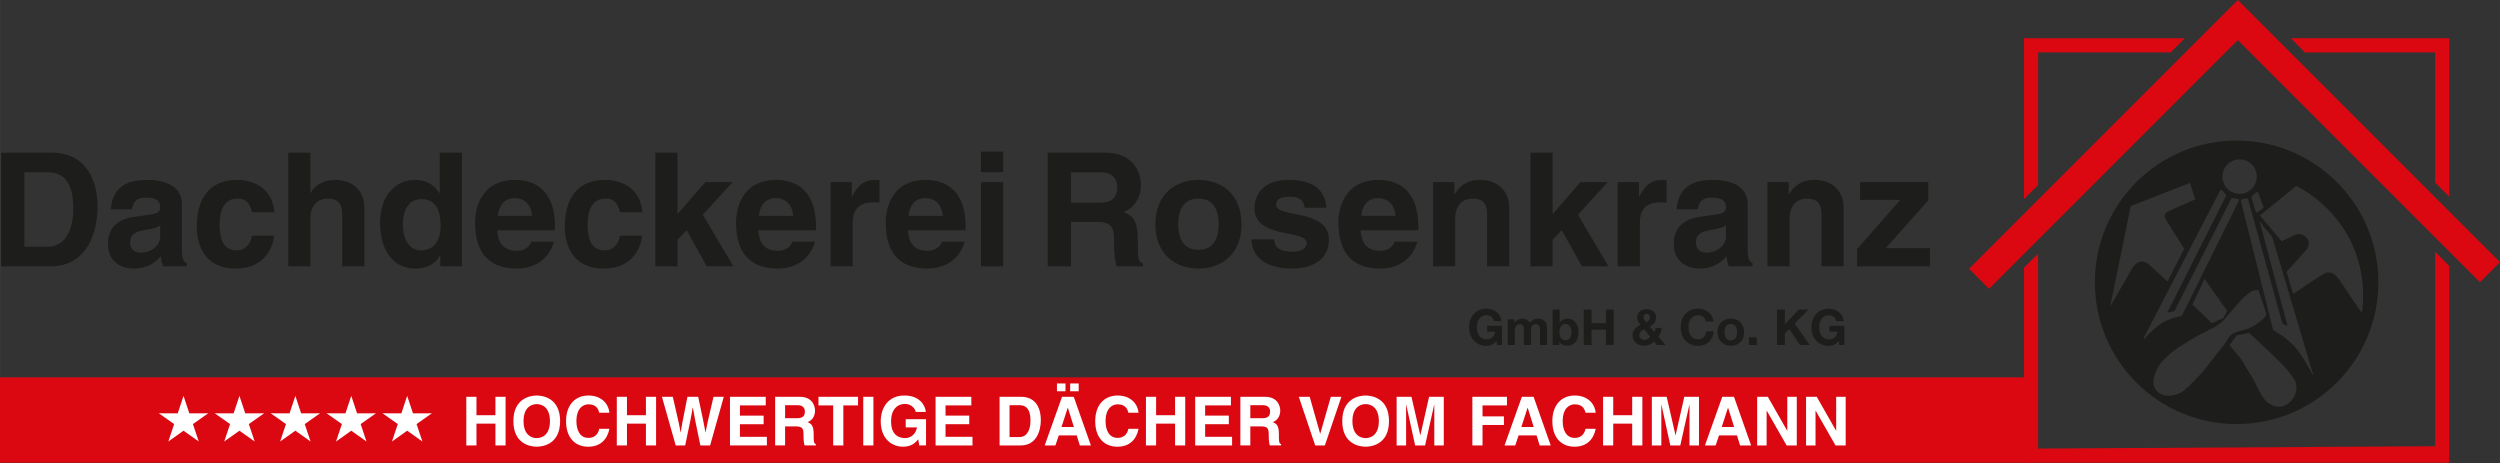 <?xml version="1.0" encoding="UTF-8"?>
<svg id="Logo" xmlns="http://www.w3.org/2000/svg" width="119.879mm" height="22.225mm" viewBox="0 0 339.814 63.001">
  <rect x="0" y="0" width="339.814" height="63.001" fill="#333333" stroke="none"/>
  <defs>
    <style>
      .cls-1, .cls-2 {
        fill: #fff;
      }

      .cls-2, .cls-3, .cls-4 {
        fill-rule: evenodd;
      }

      .cls-5, .cls-4 {
        fill: #db0812;
      }

      .cls-3, .cls-6 {
        fill: #1d1d1b;
      }

      .cls-7 {
        fill: none;
      }
    </style>
  </defs>
  <rect class="cls-5" y="51.293" width="275.894" height="11.605"/>
  <g>
    <g>
      <path class="cls-1" d="m64.761,57.582v2.965h-1.381v-6.611h1.381v2.504h2.578v-2.504h1.381v6.611h-1.381v-2.965h-2.578Z"/>
      <path class="cls-1" d="m72.956,53.761c.874,0,3.176.377,3.176,3.48,0,3.103-2.302,3.479-3.176,3.479-.875,0-3.177-.377-3.177-3.479,0-3.103,2.302-3.48,3.177-3.48Zm0,5.791c.745,0,1.794-.46,1.794-2.311,0-1.851-1.049-2.312-1.794-2.312-.746,0-1.795.461-1.795,2.312,0,1.851,1.049,2.311,1.795,2.311Z"/>
      <path class="cls-1" d="m81.452,56.1c-.11-.396-.322-1.141-1.464-1.141-.663,0-1.639.44-1.639,2.311,0,1.187.47,2.254,1.639,2.254.765,0,1.298-.432,1.464-1.242h1.381c-.277,1.436-1.216,2.439-2.873,2.439-1.759,0-3.021-1.188-3.021-3.47,0-2.311,1.335-3.49,3.039-3.49,1.979,0,2.78,1.362,2.854,2.339h-1.381Z"/>
      <path class="cls-1" d="m85.218,57.582v2.965h-1.381v-6.611h1.381v2.504h2.578v-2.504h1.381v6.611h-1.381v-2.965h-2.578Z"/>
      <path class="cls-1" d="m89.977,53.936h1.473c.848,3.619.93,4.079,1.049,4.834h.018c.12-.691.222-1.363.922-4.834h1.462c.774,3.627.838,3.978.986,4.834h.018c.111-.626.221-1.197,1.077-4.834h1.399l-1.859,6.611h-1.326c-.681-3.24-.801-3.887-1.022-5.156h-.018c-.203,1.27-.313,1.749-1.022,5.156h-1.29l-1.869-6.611Z"/>
      <path class="cls-1" d="m104.081,55.105h-3.507v1.391h3.222v1.168h-3.222v1.713h3.664v1.17h-5.018v-6.611h4.861v1.17Z"/>
      <path class="cls-1" d="m105.361,53.936h3.341c1.759,0,2.081,1.299,2.081,1.869,0,.728-.368,1.353-1.022,1.574.542.24.837.442.837,1.676,0,.967,0,1.206.294,1.316v.176h-1.528c-.092-.314-.146-.654-.146-1.336,0-.902-.056-1.252-1.078-1.252h-1.426v2.588h-1.353v-6.611Zm2.973,2.91c.718,0,1.068-.248,1.068-.902,0-.351-.157-.866-.966-.866h-1.722v1.768h1.62Z"/>
    </g>
    <g>
      <path class="cls-1" d="m114.63,60.547h-1.381v-5.441h-1.997v-1.17h5.376v1.17h-1.998v5.441Z"/>
      <path class="cls-1" d="m118.717,60.547h-1.381v-6.611h1.381v6.611Z"/>
      <path class="cls-1" d="m123.109,56.983h2.762v3.563h-.921l-.137-.83c-.351.406-.857,1.004-2.062,1.004-1.593,0-3.039-1.141-3.039-3.461,0-1.805,1.004-3.508,3.232-3.499,2.025,0,2.827,1.316,2.9,2.229h-1.381c0-.259-.47-1.087-1.445-1.087-.986,0-1.897.681-1.897,2.374,0,1.805.986,2.274,1.925,2.274.304,0,1.316-.12,1.602-1.454h-1.538v-1.114Z"/>
      <path class="cls-1" d="m132.03,55.105h-3.508v1.391h3.223v1.168h-3.223v1.713h3.664v1.17h-5.018v-6.611h4.861v1.17Z"/>
      <path class="cls-1" d="m135.869,53.936h2.918c2.228,0,2.688,1.897,2.688,3.149,0,1.417-.56,3.462-2.744,3.462h-2.863v-6.611Zm1.353,5.47h1.345c1.123,0,1.5-1.133,1.5-2.22,0-1.951-.93-2.108-1.52-2.108h-1.326v4.328Z"/>
      <path class="cls-1" d="m143.455,60.547h-1.455l2.357-6.611h1.592l2.33,6.611h-1.501l-.423-1.363h-2.44l-.46,1.363Zm1.372-7.365h-1.161v-1.06h1.161v1.06Zm-.543,4.86h1.685l-.82-2.614h-.018l-.847,2.614Zm2.338-4.86h-1.16v-1.06h1.16v1.06Z"/>
      <path class="cls-1" d="m153.379,56.1c-.111-.396-.323-1.141-1.464-1.141-.663,0-1.639.44-1.639,2.311,0,1.187.469,2.254,1.639,2.254.764,0,1.297-.432,1.464-1.242h1.38c-.276,1.436-1.215,2.439-2.872,2.439-1.758,0-3.019-1.188-3.019-3.47,0-2.311,1.335-3.49,3.038-3.49,1.98,0,2.78,1.362,2.853,2.339h-1.38Z"/>
      <path class="cls-1" d="m157.144,57.582v2.965h-1.381v-6.611h1.381v2.504h2.578v-2.504h1.38v6.611h-1.38v-2.965h-2.578Z"/>
      <path class="cls-1" d="m167.316,55.105h-3.508v1.391h3.223v1.168h-3.223v1.713h3.665v1.17h-5.018v-6.611h4.861v1.17Z"/>
      <path class="cls-1" d="m168.597,53.936h3.342c1.758,0,2.08,1.299,2.08,1.869,0,.728-.367,1.353-1.022,1.574.543.24.838.442.838,1.676,0,.967,0,1.206.295,1.316v.176h-1.529c-.092-.314-.146-.654-.146-1.336,0-.902-.057-1.252-1.078-1.252h-1.426v2.588h-1.353v-6.611Zm2.973,2.91c.719,0,1.068-.248,1.068-.902,0-.351-.157-.866-.967-.866h-1.721v1.768h1.619Z"/>
    </g>
    <path class="cls-1" d="m180.892,53.936h1.438l-2.246,6.611h-1.316l-2.228-6.611h1.481l1.418,5.009h.018l1.435-5.009Z"/>
    <g>
      <path class="cls-1" d="m185.624,53.761c.875,0,3.176.377,3.176,3.48,0,3.103-2.301,3.479-3.176,3.479s-3.177-.377-3.177-3.479c0-3.103,2.302-3.48,3.177-3.48Zm0,5.791c.744,0,1.795-.46,1.795-2.311,0-1.851-1.051-2.312-1.795-2.312-.746,0-1.795.461-1.795,2.312,0,1.851,1.049,2.311,1.795,2.311Z"/>
      <path class="cls-1" d="m196.248,60.547h-1.29v-5.525h-.018l-1.233,5.525h-1.355l-1.206-5.525h-.019v5.525h-1.289v-6.611h2.017l1.198,5.211h.018l1.178-5.211h1.999v6.611Z"/>
      <path class="cls-1" d="m201.513,60.547h-1.381v-6.611h4.705v1.17h-3.324v1.492h2.91v1.168h-2.91v2.781Z"/>
    </g>
    <path class="cls-1" d="m205.959,60.547h-1.454l2.356-6.611h1.593l2.329,6.611h-1.501l-.423-1.363h-2.44l-.46,1.363Zm.829-2.505h1.684l-.818-2.614h-.018l-.847,2.614Z"/>
    <g>
      <path class="cls-1" d="m215.516,56.1c-.11-.396-.323-1.141-1.464-1.141-.664,0-1.64.44-1.64,2.311,0,1.187.47,2.254,1.64,2.254.764,0,1.298-.432,1.464-1.242h1.381c-.276,1.436-1.216,2.439-2.873,2.439-1.759,0-3.019-1.188-3.019-3.47,0-2.311,1.335-3.49,3.038-3.49,1.979,0,2.78,1.362,2.854,2.339h-1.381Z"/>
      <path class="cls-1" d="m219.28,57.582v2.965h-1.382v-6.611h1.382v2.504h2.578v-2.504h1.381v6.611h-1.381v-2.965h-2.578Z"/>
      <path class="cls-1" d="m230.935,60.547h-1.289v-5.525h-.018l-1.233,5.525h-1.354l-1.204-5.525h-.019v5.525h-1.289v-6.611h2.017l1.197,5.211h.018l1.18-5.211h1.996v6.611Z"/>
      <path class="cls-1" d="m233.2,60.547h-1.454l2.356-6.611h1.593l2.328,6.611h-1.5l-.423-1.363h-2.44l-.46,1.363Zm.828-2.505h1.686l-.82-2.614h-.018l-.848,2.614Z"/>
      <path class="cls-1" d="m242.939,53.936h1.289v6.611h-1.38l-2.697-4.714h-.021v4.714h-1.287v-6.611h1.454l2.624,4.604h.018v-4.604Z"/>
      <path class="cls-1" d="m249.587,53.936h1.289v6.611h-1.381l-2.697-4.714h-.02v4.714h-1.289v-6.611h1.456l2.623,4.604h.018v-4.604Z"/>
    </g>
  </g>
  <polygon class="cls-2" points="24.944 53.807 25.732 56.184 28.297 56.178 26.219 57.643 27.016 60.015 24.944 58.544 22.872 60.015 23.669 57.643 21.591 56.178 24.156 56.184 24.944 53.807"/>
  <polygon class="cls-2" points="32.543 53.807 33.332 56.184 35.897 56.178 33.818 57.643 34.616 60.015 32.543 58.544 30.472 60.015 31.27 57.643 29.191 56.178 31.755 56.184 32.543 53.807"/>
  <polygon class="cls-2" points="40.144 53.807 40.931 56.184 43.496 56.178 41.419 57.643 42.216 60.015 40.144 58.544 38.072 60.015 38.869 57.643 36.791 56.178 39.356 56.184 40.144 53.807"/>
  <polygon class="cls-2" points="47.744 53.807 48.532 56.184 51.096 56.178 49.018 57.643 49.815 60.015 47.744 58.544 45.671 60.015 46.468 57.643 44.391 56.178 46.956 56.184 47.744 53.807"/>
  <polygon class="cls-2" points="55.343 53.807 56.132 56.184 58.696 56.178 56.618 57.643 57.416 60.015 55.343 58.544 53.271 60.015 54.068 57.643 51.99 56.178 54.556 56.184 55.343 53.807"/>
  <polygon class="cls-7" points="330.99 24.814 332.918 26.742 332.918 5.196 311.393 5.196 313.3 7.13 330.99 7.123 330.99 24.814"/>
  <polygon class="cls-4" points="330.99 24.814 332.918 26.742 332.918 5.196 311.393 5.196 313.3 7.13 330.99 7.123 330.99 24.814"/>
  <polygon class="cls-4" points="275.111 27.054 277.03 25.158 277.04 7.123 295.042 7.123 296.961 5.205 275.113 5.196 275.111 27.054"/>
  <polygon class="cls-7" points="277.03 34.587 275.111 36.482 275.113 63.001 332.918 63.001 332.918 36.252 330.99 34.316 330.99 60.759 277.04 61.075 277.03 34.587"/>
  <polygon class="cls-4" points="277.03 34.484 275.111 36.38 275.113 62.898 332.918 62.898 332.918 36.149 330.99 34.215 330.99 60.656 277.04 60.973 277.03 34.484"/>
  <polygon class="cls-7" points="337.091 38.359 339.814 35.634 304.181 0 267.644 36.536 270.368 39.262 304.181 5.45 337.091 38.359"/>
  <polygon class="cls-4" points="337.091 38.359 339.814 35.634 304.181 0 267.644 36.536 270.368 39.262 304.181 5.45 337.091 38.359"/>
  <path class="cls-3" d="m310.14,32.779l1.927-.893c1.14-.344,2.252.834,1.514,1.964-.056.085-2.769,3.099-2.769,3.099l.887,3.015s3.791-2.603,4.315-2.826c.859-.368,1.467.216,1.98.91.336.455,2.985,4.547,3.061,4.445.947-7.169-2.477-13.78-8.929-17.233l-4.938,4.03s2.841,3.412,2.952,3.49Zm4.253,18.203v-.146l-5.463-18.381c-.053-.14-.112-.263-.198-.41-.07-.119-.924-1.121-1.037-1.219-.118-.1-.375-.774-.533-.665l3.753,14.05c.015.079.004.1-.094.07-.081-.024-.402-.232-.6-.355,0,0-3.617-13.145-4.478-16.252l-.158-.563c-.027-.099-.128-.163-.233-.143l-.38.071c-.03.006-.062.012-.091.018l-.121.025c-.113.022-.184.133-.156.243l4.348,17.426c.025.044.051.082.09.122.066.072.83.529,1.258.817.39.265,1.434,1.201,1.742,1.558.419.482,1.28,1.84,1.511,2.236.373.637.84,1.498.84,1.498Zm-8.289-24.35c-.058.053-.078.126-.059.2l.56,1.911c.042.134.209.183.32.096l.661-.523c.067-.053.094-.14.064-.223l-.683-1.861c-.051-.131-.22-.173-.326-.081l-.537.481Zm-1.681-4.968c-1.288,0-2.329,1.049-2.329,2.343,0,1.296,1.041,2.345,2.329,2.345,1.286,0,2.329-1.049,2.329-2.345,0-1.294-1.043-2.343-2.329-2.343Zm-9.838,20.837l7.99-15.862c.028-.054.037-.121-.001-.169-.128-.162-.49-.571-.49-.571-.095-.106-.269-.086-.334.041l-10.312,19.898c-.028.038-.059.121-.052.149.009.049.05.114.05.114,0,0,.411-.423.537-.573.409-.484,1.551-1.455,2.115-1.755.783-.417,1.656-.663,2.468-.82l7.74-15.61c.043-.117.053-.216-.033-.284-.018-.014-.659-.116-.862-.149-.064-.01-.099.065-.127.122l-7.074,13.995-.648,1.281-.967.192Zm7.607.739l.54-.975-3.082-4.363-1.638,3.496,2.639,2.529,1.541-.688Zm-12.568-15.229l-2.798,13.664,3.022-5.257c.588-.867,1.3-1.158,2.139-.574l2.638,2.413,2.269-4.459-2.571-4.075c-.156-.336-.049-.721.26-.932l3.818-1.696-.722-2.235-8.054,3.151Zm6.288,19.342c-.643.421-1.855,1.586-1.857,1.588-.592.55-1.75,2.571-1.199,3.721.785,1.641,2.954,1.233,4.008.424.35-.27,2.199-2.136,2.537-2.52.259-.292,2.184-2.836,2.396-3.071.123-.136.816-1.017,1.047-1.45.308-.578.758-.792,1.314-.963,1.052-.324,1.243-.261,2.086-.734.471-.266,1.857-1.149,1.804-1.725-.009-.101-.703-2.109-1.066-3.16l-.209-.014c-.374-.027-.7.072-.993.303l-.005.004c-.693.592-.778.602-1.366,1.268-.481.546-1.135,1.347-1.495,1.73-.185.196-.436.523-.598.715-.582.701-2.126,1.425-3.033,1.884-1.06.538-2.476,1.42-3.369,2.001Zm8.078-1.742l-.939,1.312.656.779c.394.469.881,1.008,1.103,1.385.554.944.412.784,1.473,2.469.486.771,1.11,2.764,2.332,3.418,1.99,1.065,3.855-.926,3.488-2.807-.168-.857-1.926-2.735-2.871-3.627l-2.878-2.709-.626-.587-1.737.366Zm.025-26.503c-10.643,0-19.267,8.627-19.267,19.268s8.625,19.268,19.267,19.268c10.641,0,19.268-8.626,19.268-19.268s-8.627-19.268-19.268-19.268"/>
  <g>
    <g>
      <path class="cls-6" d="m.148,20.753h6.822c5.208,0,6.285,4.434,6.285,7.359,0,3.315-1.313,8.093-6.413,8.093H.148v-15.453Zm3.163,12.783h3.142c2.626,0,3.508-2.647,3.508-5.187,0-4.563-2.174-4.929-3.55-4.929h-3.1v10.115Z"/>
      <path class="cls-6" d="m24.725,33.968c0,1.354.301,1.656.666,1.785v.453h-3.248c-.173-.54-.216-.711-.281-1.357-.689.71-1.656,1.658-3.701,1.658-1.722,0-3.486-.969-3.486-3.336,0-2.239,1.419-3.379,3.335-3.658l2.712-.41c.473-.064,1.054-.257,1.054-.903,0-1.27-1.206-1.335-1.98-1.335-1.507,0-1.766.926-1.852,1.593h-2.905c.344-3.509,2.776-4.003,5.122-4.003,1.615,0,4.563.494,4.563,3.314v6.2Zm-2.948-3.337c-.301.236-.796.43-2.045.625-1.119.193-2.044.473-2.044,1.722,0,1.054.818,1.377,1.399,1.377,1.334,0,2.691-.861,2.691-2.26v-1.464Z"/>
      <path class="cls-6" d="m37.272,32.029c-.107,1.185-1.032,4.478-5.23,4.478-4.304,0-5.293-3.293-5.293-5.704,0-3.702,1.613-6.349,5.487-6.349,1.809,0,4.778.818,5.058,4.391h-3.056c-.128-.753-.602-1.938-2.002-1.851-1.894,0-2.388,1.893-2.388,3.313,0,1.249.043,3.724,2.324,3.724,1.529,0,2.045-1.463,2.045-2.002h3.055Z"/>
      <path class="cls-6" d="m49.526,36.206h-3.014v-6.952c0-.84-.042-2.259-1.958-2.259-1.335,0-2.368.902-2.368,2.647v6.564h-3.012v-15.453h3.012v5.488h.044c.387-.946,1.678-1.787,3.314-1.787,2.238,0,3.981,1.313,3.981,3.831v7.92Z"/>
      <path class="cls-6" d="m62.783,36.206h-2.948v-1.443h-.043c-.731,1.292-2.066,1.744-3.314,1.744-3.4,0-4.821-3.014-4.821-6.155,0-3.961,2.238-5.897,4.755-5.897,1.938,0,2.841,1.054,3.314,1.787h.044v-5.488h3.012v15.453Zm-5.552-2.174c1.916,0,2.669-1.593,2.669-3.292,0-1.83-.518-3.68-2.583-3.68-1.915,0-2.561,1.701-2.561,3.509,0,1.354.538,3.464,2.475,3.464Z"/>
      <path class="cls-6" d="m75.309,32.848c-.797,2.755-3.078,3.659-5.036,3.659-3.229,0-5.704-1.55-5.704-6.264,0-1.376.474-5.789,5.488-5.789,2.259,0,5.38,1.077,5.38,6.305v.54h-7.856c.086.859.259,2.797,2.691,2.797.839,0,1.7-.431,1.936-1.248h3.1Zm-2.971-3.507c-.173-1.851-1.356-2.411-2.325-2.411-1.42,0-2.172.904-2.346,2.411h4.671Z"/>
      <path class="cls-6" d="m87.296,32.029c-.108,1.185-1.035,4.478-5.231,4.478-4.305,0-5.293-3.293-5.293-5.704,0-3.702,1.614-6.349,5.487-6.349,1.808,0,4.777.818,5.057,4.391h-3.055c-.13-.753-.603-1.938-2.002-1.851-1.894,0-2.389,1.893-2.389,3.313,0,1.249.043,3.724,2.325,3.724,1.528,0,2.044-1.463,2.044-2.002h3.057Z"/>
      <path class="cls-6" d="m92.084,36.206h-3.012v-15.453h3.012v8.35l3.789-4.347h3.702l-4.046,4.433,4.154,7.017h-3.616l-2.733-4.906-1.248,1.291v3.616Z"/>
      <path class="cls-6" d="m110.786,32.848c-.795,2.755-3.076,3.659-5.036,3.659-3.228,0-5.702-1.55-5.702-6.264,0-1.376.474-5.789,5.488-5.789,2.26,0,5.38,1.077,5.38,6.305v.54h-7.855c.087.859.259,2.797,2.69,2.797.839,0,1.7-.431,1.939-1.248h3.097Zm-2.969-3.507c-.172-1.851-1.356-2.411-2.325-2.411-1.42,0-2.173.904-2.345,2.411h4.67Z"/>
      <path class="cls-6" d="m112.896,24.756h2.883v1.98h.043c.624-1.162,1.313-2.281,3.142-2.281.194,0,.388.021.581.043v3.056c-.257-.043-.581-.043-.86-.043-2.347,0-2.776,1.463-2.776,2.732v5.963h-3.012v-11.45Z"/>
      <path class="cls-6" d="m131.124,32.848c-.797,2.755-3.077,3.659-5.036,3.659-3.228,0-5.703-1.55-5.703-6.264,0-1.376.473-5.789,5.487-5.789,2.26,0,5.381,1.077,5.381,6.305v.54h-7.855c.086.859.258,2.797,2.69,2.797.838,0,1.7-.431,1.937-1.248h3.099Zm-2.969-3.507c-.173-1.851-1.357-2.411-2.326-2.411-1.42,0-2.173.904-2.345,2.411h4.671Z"/>
      <path class="cls-6" d="m136.353,23.4h-3.013v-2.798h3.013v2.798Zm0,1.355v11.45h-3.013v-11.45h3.013Z"/>
    </g>
    <g>
      <path class="cls-6" d="m142.41,20.752h7.812c4.11,0,4.865,3.034,4.865,4.369,0,1.701-.861,3.163-2.389,3.681,1.27.559,1.958,1.033,1.958,3.918,0,2.259,0,2.818.688,3.078v.408h-3.572c-.215-.733-.344-1.529-.344-3.121,0-2.11-.129-2.927-2.518-2.927h-3.336v6.048h-3.164v-15.453Zm6.953,6.8c1.678,0,2.496-.581,2.496-2.109,0-.816-.365-2.022-2.259-2.022h-4.024v4.131h3.788Z"/>
      <path class="cls-6" d="m162.897,36.507c-3.077,0-5.853-1.895-5.853-6.027,0-4.131,2.776-6.026,5.853-6.026,3.078,0,5.854,1.895,5.854,6.026,0,4.132-2.775,6.027-5.854,6.027Zm0-9.514c-2.323,0-2.754,2.023-2.754,3.486s.431,3.486,2.754,3.486c2.326,0,2.755-2.023,2.755-3.486s-.429-3.486-2.755-3.486Z"/>
      <path class="cls-6" d="m177.339,28.241c-.129-.731-.388-1.506-2.022-1.506-1.637,0-1.851.624-1.851,1.119,0,1.808,7.166.494,7.166,4.712,0,3.337-3.228,3.941-5.015,3.941-2.603,0-5.423-.905-5.508-3.962h3.098c0,.969.604,1.679,2.497,1.679,1.55,0,1.915-.753,1.915-1.184,0-1.916-7.102-.475-7.102-4.757,0-1.678,1.055-3.83,4.627-3.83,2.238,0,4.906.56,5.143,3.787h-2.947Z"/>
      <path class="cls-6" d="m192.663,32.847c-.798,2.755-3.078,3.66-5.038,3.66-3.227,0-5.702-1.552-5.702-6.264,0-1.377.474-5.789,5.488-5.789,2.258,0,5.38,1.076,5.38,6.305v.539h-7.855c.088.861.259,2.797,2.689,2.797.841,0,1.701-.43,1.936-1.248h3.102Zm-2.971-3.509c-.172-1.85-1.357-2.409-2.325-2.409-1.42,0-2.173.904-2.344,2.409h4.669Z"/>
      <path class="cls-6" d="m205.144,36.205h-3.012v-6.952c0-.84-.043-2.26-1.959-2.26-1.334,0-2.368.903-2.368,2.647v6.564h-3.013v-11.45h2.885v1.678h.043c.408-.689,1.27-1.98,3.443-1.98,2.238,0,3.981,1.312,3.981,3.83v7.921Z"/>
      <path class="cls-6" d="m211.04,36.205h-3.012v-15.453h3.012v8.35l3.788-4.347h3.702l-4.047,4.434,4.154,7.016h-3.615l-2.732-4.907-1.25,1.292v3.616Z"/>
      <path class="cls-6" d="m219.887,24.755h2.884v1.98h.043c.624-1.162,1.312-2.281,3.143-2.281.192,0,.387.021.58.043v3.056c-.258-.042-.58-.042-.86-.042-2.346,0-2.776,1.463-2.776,2.733v5.962h-3.013v-11.45Z"/>
      <path class="cls-6" d="m237.555,33.966c0,1.356.302,1.657.667,1.787v.452h-3.25c-.171-.539-.215-.711-.279-1.356-.689.71-1.657,1.659-3.7,1.659-1.723,0-3.487-.97-3.487-3.338,0-2.237,1.42-3.377,3.335-3.658l2.712-.409c.473-.065,1.055-.258,1.055-.904,0-1.27-1.205-1.334-1.98-1.334-1.505,0-1.766.926-1.85,1.592h-2.906c.345-3.508,2.775-4.003,5.122-4.003,1.614,0,4.562.495,4.562,3.314v6.198Zm-2.948-3.336c-.301.236-.797.43-2.045.623-1.117.195-2.045.475-2.045,1.723,0,1.054.819,1.378,1.4,1.378,1.333,0,2.689-.862,2.689-2.26v-1.464Z"/>
      <path class="cls-6" d="m250.597,36.205h-3.013v-6.952c0-.84-.044-2.26-1.959-2.26-1.334,0-2.367.903-2.367,2.647v6.564h-3.012v-11.45h2.883v1.678h.043c.408-.689,1.27-1.98,3.442-1.98,2.238,0,3.982,1.312,3.982,3.83v7.921Z"/>
      <path class="cls-6" d="m256.321,33.728h6.004v2.476h-9.899v-2.346l5.876-6.693h-5.467v-2.411h9.273v2.475l-5.787,6.499Z"/>
    </g>
  </g>
  <g>
    <path class="cls-6" d="m203.381,46.351c-.372.48-.858.662-1.324.662-1.493,0-2.371-1.114-2.371-2.507,0-1.432.878-2.546,2.371-2.546.986,0,1.919.608,2.033,1.702h-1.013c-.122-.533-.521-.809-1.021-.809-.952,0-1.31.809-1.31,1.653,0,.805.357,1.615,1.31,1.615.691,0,1.088-.371,1.149-1.04h-1.068v-.791h2.026v2.608h-.675l-.108-.548Z"/>
    <path class="cls-6" d="m204.948,43.406h.906v.473h.013c.249-.357.614-.567,1.066-.567.44,0,.832.161,1.02.58.203-.304.568-.58,1.054-.58.745,0,1.278.345,1.278,1.249v2.338h-.961v-1.979c0-.467-.039-.853-.587-.853-.54,0-.642.446-.642.886v1.945h-.959v-1.959c0-.406.027-.872-.582-.872-.19,0-.648.122-.648.804v2.027h-.959v-3.492Z"/>
    <path class="cls-6" d="m211.042,42.074h.958v1.756h.015c.236-.357.669-.519,1.1-.519.697,0,1.447.56,1.447,1.837,0,1.284-.75,1.845-1.447,1.845-.512,0-.938-.155-1.147-.541h-.014v.446h-.912v-4.824Zm1.742,1.959c-.566,0-.816.533-.816,1.122,0,.581.25,1.114.816,1.114.568,0,.818-.533.818-1.114,0-.589-.25-1.122-.818-1.122Z"/>
    <path class="cls-6" d="m215.269,42.074h1.063v1.852h1.951v-1.852h1.062v4.824h-1.062v-2.081h-1.951v2.081h-1.063v-4.824Z"/>
    <path class="cls-6" d="m224.823,46.418c-.385.38-.811.575-1.357.575-.872,0-1.56-.534-1.56-1.446,0-.676.512-1.135,1.08-1.398-.256-.318-.459-.608-.459-1.025,0-.67.613-1.103,1.256-1.103.731,0,1.325.392,1.325,1.155,0,.561-.372.946-.858,1.203l.621.764c.096-.177.148-.379.176-.576h.83c-.047.433-.195.852-.466,1.19l.981,1.143h-1.178l-.391-.48Zm-1.33-1.647c-.339.149-.676.405-.676.796,0,.352.322.637.689.637.344,0,.587-.176.811-.428l-.824-1.005Zm.338-2.108c-.231,0-.434.176-.434.426,0,.305.195.5.379.724.27-.177.492-.339.492-.688,0-.251-.202-.461-.438-.461Z"/>
    <path class="cls-6" d="m231.876,43.695c-.067-.478-.526-.843-1.055-.843-.953,0-1.31.809-1.31,1.653,0,.805.357,1.615,1.31,1.615.649,0,1.014-.445,1.096-1.08h1.025c-.107,1.201-.938,1.972-2.121,1.972-1.492,0-2.371-1.114-2.371-2.507,0-1.432.879-2.546,2.371-2.546,1.062,0,1.953.621,2.082,1.735h-1.027Z"/>
    <path class="cls-6" d="m235.261,43.312c1.101,0,1.81.73,1.81,1.844,0,1.107-.71,1.838-1.81,1.838-1.095,0-1.805-.731-1.805-1.838,0-1.114.71-1.844,1.805-1.844Zm0,2.958c.654,0,.851-.561.851-1.114,0-.561-.196-1.122-.851-1.122-.648,0-.846.561-.846,1.122,0,.554.197,1.114.846,1.114Z"/>
    <path class="cls-6" d="m237.733,45.858h1.059v1.04h-1.059v-1.04Z"/>
    <path class="cls-6" d="m241.55,42.074h1.061v2l1.885-2h1.325l-1.887,1.906,2.066,2.918h-1.329l-1.453-2.168-.607.613v1.555h-1.061v-4.824Z"/>
    <path class="cls-6" d="m249.913,46.351c-.371.48-.859.662-1.324.662-1.493,0-2.37-1.114-2.37-2.507,0-1.432.877-2.546,2.37-2.546.986,0,1.918.608,2.033,1.702h-1.013c-.121-.533-.52-.809-1.02-.809-.952,0-1.311.809-1.311,1.653,0,.805.358,1.615,1.311,1.615.689,0,1.087-.371,1.149-1.04h-1.069v-.791h2.028v2.608h-.676l-.108-.548Z"/>
  </g>
</svg>